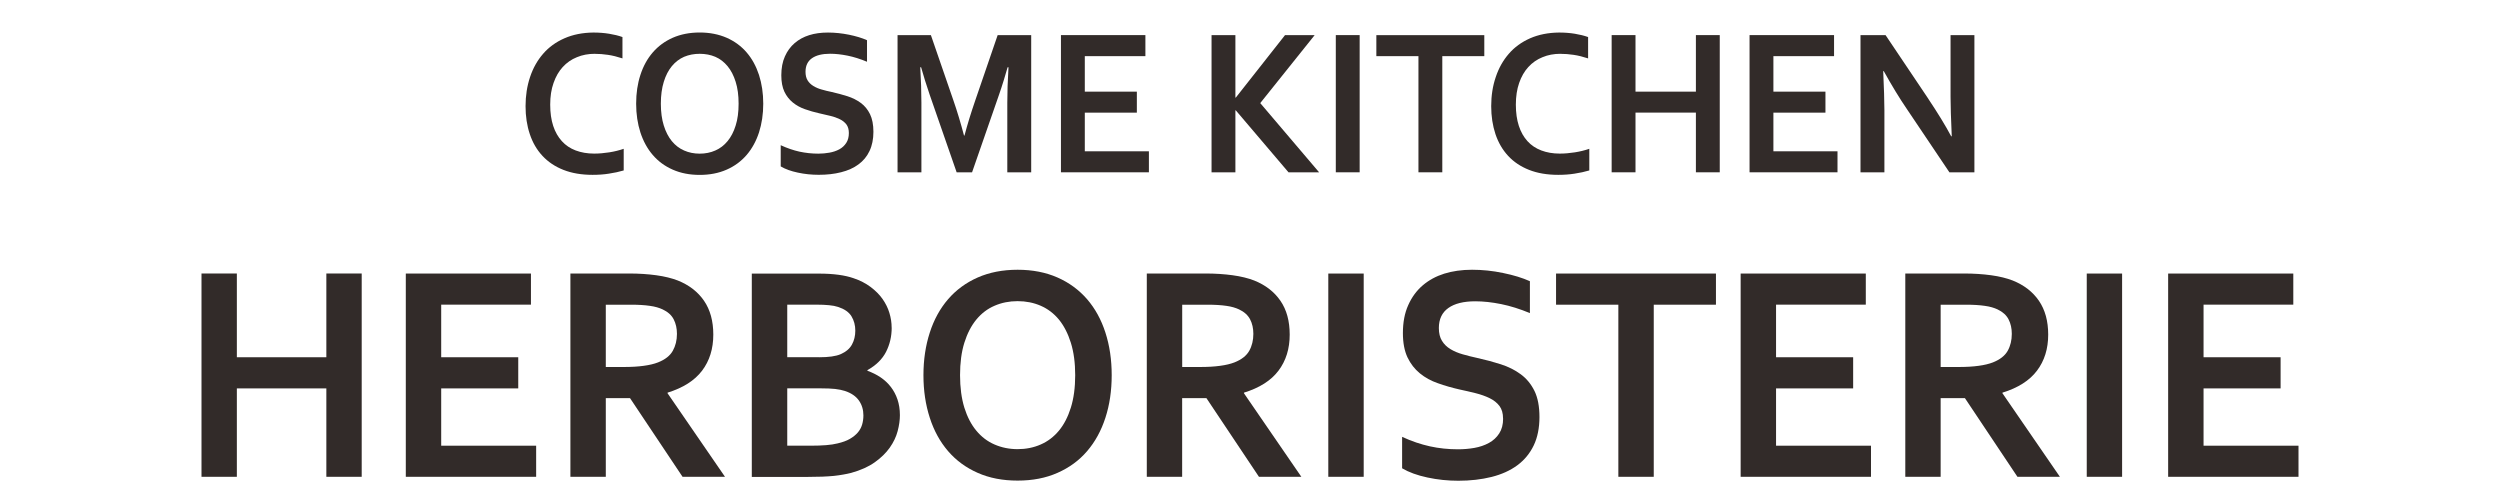 <?xml version="1.0" encoding="UTF-8"?>
<svg id="_レイヤー_2" data-name="レイヤー 2" xmlns="http://www.w3.org/2000/svg" xmlns:xlink="http://www.w3.org/1999/xlink" viewBox="0 0 500 100">
  <defs>
    <style>
      .cls-1 {
        fill: none;
      }

      .cls-2 {
        fill: #322b29;
      }

      .cls-3 {
        clip-path: url(#clippath);
      }
    </style>
    <clipPath id="clippath">
      <rect class="cls-1" width="500" height="100"/>
    </clipPath>
  </defs>
  <g id="_レイヤー_3" data-name="レイヤー 3">
    <g class="cls-3">
      <g>
        <g>
          <path class="cls-2" d="M118.97,10.76c-1.3,0-2.5.22-3.59.68-1.1.44-2.04,1.1-2.83,1.96-.79.86-1.4,1.92-1.84,3.19-.45,1.26-.67,2.71-.67,4.34s.2,3.03.6,4.25c.4,1.22.99,2.24,1.74,3.06.75.83,1.67,1.44,2.75,1.85,1.09.41,2.32.63,3.7.63.99,0,2-.09,3.02-.25,1.03-.16,1.99-.4,2.89-.71v4.33c-.91.27-1.89.48-2.95.64-1.05.17-2.14.24-3.28.24-2.2,0-4.14-.33-5.82-.99-1.68-.66-3.08-1.6-4.2-2.81-1.13-1.21-1.97-2.66-2.53-4.35-.57-1.69-.85-3.55-.85-5.59,0-2.09.3-4.03.9-5.82.6-1.8,1.47-3.34,2.61-4.65,1.14-1.32,2.56-2.35,4.27-3.1,1.71-.75,3.64-1.13,5.79-1.15,1.1,0,2.15.08,3.14.24.99.16,1.88.38,2.67.66v4.27c-1.04-.34-2-.58-2.9-.71-.9-.14-1.78-.2-2.63-.2"/>
          <path class="cls-2" d="M152.65,20.74c0,2.09-.29,4-.85,5.75-.57,1.74-1.4,3.25-2.47,4.5-1.09,1.26-2.42,2.25-4,2.94-1.59.7-3.38,1.05-5.39,1.05-2.01,0-3.8-.35-5.39-1.05-1.58-.69-2.91-1.67-4-2.94-1.08-1.25-1.9-2.76-2.47-4.5-.56-1.75-.85-3.66-.85-5.75,0-2.1.28-4.01.85-5.75.56-1.74,1.39-3.25,2.47-4.5,1.09-1.26,2.42-2.24,4-2.94,1.58-.69,3.37-1.05,5.39-1.05,2.01,0,3.8.36,5.39,1.05,1.58.7,2.91,1.67,4,2.94,1.08,1.25,1.9,2.76,2.47,4.5.56,1.75.85,3.66.85,5.75M147.72,20.74c0-1.66-.19-3.13-.59-4.38-.39-1.25-.93-2.3-1.62-3.13-.69-.83-1.5-1.46-2.45-1.87-.94-.4-1.99-.6-3.12-.6-1.13,0-2.17.2-3.12.6-.94.41-1.76,1.04-2.45,1.87-.69.84-1.23,1.88-1.61,3.13-.39,1.25-.59,2.71-.59,4.38,0,1.66.2,3.13.59,4.37.39,1.25.93,2.29,1.61,3.12.69.84,1.51,1.46,2.45,1.87.95.42,1.99.63,3.12.63,1.13,0,2.18-.21,3.12-.63.95-.41,1.77-1.04,2.45-1.87.69-.83,1.23-1.86,1.62-3.12.4-1.24.59-2.71.59-4.37"/>
          <path class="cls-2" d="M169.77,26.59c0-.7-.17-1.26-.48-1.69-.33-.43-.77-.79-1.33-1.06-.56-.27-1.19-.5-1.88-.66-.69-.17-1.42-.35-2.19-.51-1.01-.23-1.98-.5-2.9-.83-.92-.32-1.73-.77-2.43-1.34-.7-.57-1.26-1.28-1.68-2.15-.41-.88-.62-1.97-.62-3.29,0-1.44.24-2.71.72-3.78.48-1.08,1.13-1.96,1.96-2.67.83-.71,1.79-1.23,2.9-1.58,1.11-.35,2.36-.52,3.75-.52,1.39,0,2.79.15,4.19.43,1.4.29,2.62.65,3.62,1.1v4.31c-1.35-.56-2.65-.97-3.89-1.22-1.24-.25-2.4-.38-3.5-.38-1.57,0-2.78.3-3.63.9-.85.6-1.28,1.5-1.28,2.71,0,.69.14,1.27.42,1.72.28.45.66.82,1.14,1.11.48.3,1.03.54,1.66.71.62.18,1.28.35,1.99.49,1.1.25,2.15.53,3.16.85,1.01.32,1.9.77,2.68,1.34.78.57,1.4,1.33,1.85,2.25.45.93.68,2.1.68,3.54s-.26,2.75-.78,3.83c-.51,1.09-1.25,1.98-2.21,2.68-.95.71-2.11,1.23-3.48,1.57-1.36.35-2.85.51-4.47.51-1.42,0-2.81-.14-4.19-.44-1.37-.29-2.51-.7-3.41-1.24v-4.24c1.28.59,2.54,1.02,3.75,1.29,1.22.26,2.48.4,3.78.4.75,0,1.5-.07,2.22-.2.73-.13,1.38-.35,1.96-.66.58-.31,1.05-.75,1.4-1.29.35-.54.52-1.2.52-2"/>
          <path class="cls-2" d="M192.9,27.1c.57-2.17,1.28-4.48,2.13-6.95l4.5-13.12h6.71s0,27.44,0,27.44h-4.78s0-13.91,0-13.91c0-2.04.07-4.4.24-7.1h-.18c-.22.78-.49,1.66-.78,2.63-.3.97-.61,1.93-.94,2.87l-5.39,15.51h-3.08s-5.39-15.51-5.39-15.51c-.32-.94-.64-1.9-.94-2.87-.3-.97-.56-1.85-.78-2.63h-.17c.15,2.53.23,4.89.23,7.08v13.93s-4.77,0-4.77,0V7.03s6.67,0,6.67,0l4.5,13.05c.76,2.18,1.46,4.52,2.12,7.02h.11Z"/>
          <polygon class="cls-2" points="216.96 30.26 229.78 30.26 229.78 34.46 212.19 34.46 212.19 7.02 229.08 7.02 229.08 11.23 216.96 11.23 216.96 18.33 227.37 18.33 227.37 22.53 216.96 22.53 216.96 30.26"/>
          <polygon class="cls-2" points="242.31 34.46 242.31 7.03 247.08 7.03 247.08 19.52 247.16 19.52 257 7.03 262.93 7.03 252.05 20.62 263.82 34.46 257.7 34.46 247.16 22.07 247.08 22.07 247.08 34.46 242.31 34.46"/>
          <rect class="cls-2" x="267.16" y="7.02" width="4.77" height="27.44"/>
          <polygon class="cls-2" points="288.46 34.46 283.69 34.46 283.69 11.23 275.27 11.23 275.27 7.03 296.86 7.03 296.86 11.23 288.46 11.23 288.46 34.46"/>
          <path class="cls-2" d="M312.09,10.76c-1.3,0-2.5.22-3.59.68-1.1.44-2.04,1.1-2.83,1.96-.79.86-1.4,1.92-1.84,3.19-.44,1.26-.66,2.71-.66,4.34s.2,3.03.6,4.25c.4,1.22.98,2.24,1.73,3.06.75.83,1.68,1.44,2.76,1.85,1.08.41,2.31.63,3.69.63.99,0,2-.09,3.02-.25,1.03-.16,1.99-.4,2.89-.71v4.33c-.91.27-1.89.48-2.94.64-1.05.17-2.14.24-3.28.24-2.21,0-4.15-.33-5.82-.99-1.68-.66-3.08-1.6-4.2-2.81-1.12-1.21-1.96-2.66-2.53-4.35-.56-1.69-.85-3.55-.85-5.59,0-2.09.3-4.03.91-5.82.6-1.8,1.47-3.34,2.61-4.65,1.14-1.32,2.56-2.35,4.26-3.1,1.71-.75,3.65-1.13,5.8-1.15,1.1,0,2.15.08,3.14.24.98.16,1.87.38,2.66.66v4.27c-1.04-.34-2-.58-2.9-.71-.9-.14-1.78-.2-2.63-.2"/>
          <polygon class="cls-2" points="327.1 18.33 339.18 18.33 339.18 7.02 343.95 7.02 343.95 34.46 339.18 34.46 339.18 22.52 327.1 22.52 327.1 34.46 322.33 34.46 322.33 7.02 327.1 7.02 327.1 18.33"/>
          <polygon class="cls-2" points="354.68 30.26 367.5 30.26 367.5 34.46 349.91 34.46 349.91 7.02 366.81 7.02 366.81 11.23 354.68 11.23 354.68 18.33 365.09 18.33 365.09 22.53 354.68 22.53 354.68 30.26"/>
          <path class="cls-2" d="M385.67,19.78c1.87,2.8,3.4,5.29,4.56,7.47h.12c-.16-3.57-.24-6.17-.24-7.79V7.02s4.77,0,4.77,0v27.44s-5,0-5,0l-8.49-12.63c-1.5-2.19-3.04-4.73-4.64-7.61h-.11c.15,3.36.24,5.97.24,7.81v12.43s-4.78,0-4.78,0V7.02s5.01,0,5.01,0l8.57,12.76Z"/>
        </g>
        <g>
          <polygon class="cls-2" points="47.37 71.45 65.27 71.45 65.27 54.7 72.34 54.7 72.34 95.36 65.27 95.36 65.27 77.68 47.37 77.68 47.37 95.36 40.3 95.36 40.3 54.7 47.37 54.7 47.37 71.45"/>
          <polygon class="cls-2" points="88.24 89.14 107.23 89.14 107.23 95.36 81.16 95.36 81.16 54.71 106.19 54.71 106.19 60.93 88.24 60.93 88.24 71.45 103.65 71.45 103.65 77.68 88.24 77.68 88.24 89.14"/>
          <path class="cls-2" d="M142.66,66.92c0,2.84-.75,5.24-2.24,7.21-1.5,1.98-3.8,3.44-6.91,4.4v.12s11.49,16.71,11.49,16.71h-8.49s-10.51-15.74-10.51-15.74h-4.84v15.74s-7.08,0-7.08,0v-40.66s11.75,0,11.75,0c1.95,0,3.75.12,5.43.35,1.67.23,3.1.59,4.3,1.05,2.27.91,4.02,2.27,5.25,4.06,1.23,1.8,1.85,4.05,1.85,6.76M124.65,73.4c1.62,0,2.99-.08,4.11-.24,1.12-.15,2.08-.38,2.84-.68,1.43-.56,2.41-1.34,2.96-2.32.55-.98.83-2.11.83-3.39,0-1.09-.22-2.06-.65-2.9-.43-.84-1.17-1.5-2.21-1.99-.68-.32-1.52-.57-2.55-.71-1.01-.15-2.27-.23-3.77-.23h-5.05v12.46h3.49Z"/>
          <path class="cls-2" d="M178.34,65.52c0,1.77-.38,3.37-1.13,4.85-.75,1.46-1.99,2.69-3.73,3.66v.12c.96.35,1.85.79,2.64,1.32.8.55,1.48,1.17,2.05,1.92.57.74,1.01,1.57,1.33,2.51.31.93.48,1.96.48,3.12,0,1-.15,2.06-.45,3.2-.3,1.14-.82,2.23-1.57,3.3-.75,1.06-1.75,2.04-3,2.93-1.25.89-2.83,1.6-4.74,2.13-.47.12-1,.23-1.57.33-.57.11-1.2.19-1.89.27-.69.06-1.47.12-2.31.15-.85.03-1.8.05-2.86.05h-11.23s0-40.66,0-40.66h13.42c2.87,0,5.18.31,6.93.92,1.31.44,2.45,1.03,3.41,1.75.96.72,1.76,1.52,2.38,2.39.62.89,1.09,1.82,1.38,2.8.3.99.45,1.97.45,2.96M163.82,71.45c1.92,0,3.36-.2,4.3-.61,1.06-.46,1.82-1.1,2.27-1.93.45-.82.67-1.75.67-2.77,0-1.08-.25-2.04-.77-2.89-.52-.84-1.41-1.45-2.66-1.86-.52-.17-1.12-.29-1.81-.35-.7-.07-1.55-.11-2.57-.11h-5.8v10.51h6.38ZM157.45,77.68v11.46h4.62c1.23,0,2.29-.04,3.17-.11.89-.07,1.65-.19,2.28-.35.98-.23,1.8-.52,2.45-.9.65-.38,1.18-.8,1.59-1.28.4-.47.69-1,.86-1.57.17-.58.26-1.2.26-1.85,0-1.13-.3-2.12-.9-2.98-.6-.85-1.53-1.49-2.8-1.91-.56-.18-1.21-.31-1.96-.4-.75-.08-1.71-.12-2.89-.12h-6.69Z"/>
          <path class="cls-2" d="M222.34,75.04c0,3.1-.42,5.94-1.26,8.52-.84,2.58-2.05,4.8-3.66,6.67-1.6,1.87-3.58,3.31-5.92,4.34-2.34,1.04-4.99,1.55-7.98,1.55-2.98,0-5.64-.51-7.98-1.55-2.34-1.03-4.31-2.47-5.92-4.34-1.61-1.87-2.83-4.09-3.66-6.67-.84-2.59-1.27-5.42-1.27-8.52,0-3.1.43-5.94,1.27-8.53.83-2.58,2.05-4.8,3.66-6.67,1.6-1.85,3.58-3.31,5.92-4.34,2.34-1.03,4.99-1.55,7.98-1.55,2.99,0,5.64.52,7.98,1.55,2.34,1.03,4.31,2.49,5.92,4.34,1.61,1.87,2.83,4.09,3.66,6.67.84,2.59,1.26,5.43,1.26,8.53M215.04,75.04c0-2.47-.29-4.63-.87-6.49-.58-1.85-1.38-3.4-2.39-4.64-1.02-1.23-2.23-2.15-3.64-2.76-1.4-.61-2.95-.92-4.62-.92-1.67,0-3.21.31-4.61.92-1.41.6-2.62,1.53-3.64,2.76-1.02,1.24-1.82,2.79-2.4,4.64-.58,1.86-.86,4.02-.86,6.49,0,2.46.29,4.63.86,6.49.58,1.85,1.38,3.39,2.4,4.61,1.01,1.22,2.22,2.15,3.64,2.76,1.4.61,2.94.93,4.61.93,1.67,0,3.22-.31,4.62-.93,1.41-.61,2.62-1.54,3.64-2.76,1.02-1.23,1.81-2.76,2.39-4.61.58-1.86.87-4.03.87-6.49"/>
          <path class="cls-2" d="M257.94,66.92c0,2.84-.75,5.24-2.24,7.21-1.49,1.98-3.79,3.44-6.91,4.4v.12s11.48,16.71,11.48,16.71h-8.48s-10.51-15.74-10.51-15.74h-4.85v15.74s-7.07,0-7.07,0v-40.66s11.75,0,11.75,0c1.94,0,3.75.12,5.43.35,1.67.23,3.11.59,4.3,1.05,2.27.91,4.02,2.27,5.25,4.06,1.24,1.8,1.85,4.05,1.85,6.76M239.93,73.4c1.62,0,2.99-.08,4.11-.24,1.13-.15,2.08-.38,2.85-.68,1.42-.56,2.41-1.34,2.96-2.32.55-.98.82-2.11.82-3.39,0-1.09-.21-2.06-.65-2.9-.44-.84-1.17-1.5-2.21-1.99-.68-.32-1.52-.57-2.54-.71-1.02-.15-2.28-.23-3.78-.23h-5.05v12.46h3.49Z"/>
          <rect class="cls-2" x="265.66" y="54.71" width="7.08" height="40.65"/>
          <path class="cls-2" d="M300.61,83.7c0-1.04-.24-1.87-.72-2.51-.49-.64-1.14-1.16-1.97-1.56-.82-.4-1.75-.73-2.78-.99-1.02-.26-2.11-.5-3.25-.75-1.5-.34-2.93-.75-4.3-1.24-1.37-.47-2.57-1.13-3.6-1.97-1.04-.84-1.87-1.91-2.49-3.2-.61-1.3-.92-2.92-.92-4.86,0-2.15.35-4.01,1.07-5.6.71-1.59,1.68-2.91,2.9-3.95,1.22-1.04,2.65-1.82,4.3-2.34,1.65-.51,3.5-.78,5.56-.78,2.06,0,4.13.21,6.21.65,2.08.42,3.86.97,5.36,1.64v6.38c-2-.83-3.92-1.43-5.75-1.8-1.84-.37-3.56-.56-5.18-.56-2.33,0-4.13.45-5.38,1.34-1.26.89-1.9,2.23-1.9,4.01,0,1.04.21,1.89.62,2.55.41.68.98,1.23,1.69,1.66.71.43,1.53.78,2.45,1.04.93.27,1.9.51,2.95.74,1.63.36,3.19.78,4.69,1.26,1.49.48,2.81,1.14,3.97,1.99,1.16.85,2.07,1.96,2.75,3.33.67,1.37,1,3.12,1,5.24s-.38,4.08-1.15,5.67c-.77,1.6-1.86,2.92-3.28,3.97-1.41,1.04-3.13,1.82-5.15,2.33-2.02.5-4.23.76-6.64.76-2.1,0-4.16-.21-6.19-.65-2.03-.43-3.72-1.05-5.06-1.84v-6.29c1.9.88,3.76,1.5,5.57,1.9,1.81.4,3.68.59,5.6.59,1.12,0,2.21-.09,3.29-.28,1.07-.19,2.04-.52,2.9-.99.85-.47,1.55-1.1,2.06-1.9.52-.8.78-1.79.78-2.96"/>
          <polygon class="cls-2" points="330.75 95.36 323.67 95.36 323.67 60.94 311.21 60.94 311.21 54.71 343.19 54.71 343.19 60.94 330.75 60.94 330.75 95.36"/>
          <polygon class="cls-2" points="355.21 89.14 374.2 89.14 374.2 95.36 348.13 95.36 348.13 54.71 373.16 54.71 373.16 60.93 355.21 60.93 355.21 71.45 370.63 71.45 370.63 77.68 355.21 77.68 355.21 89.14"/>
          <path class="cls-2" d="M409.64,66.92c0,2.84-.75,5.24-2.24,7.21-1.49,1.98-3.79,3.44-6.91,4.4v.12s11.49,16.71,11.49,16.71h-8.49s-10.51-15.74-10.51-15.74h-4.85v15.74s-7.07,0-7.07,0v-40.66s11.75,0,11.75,0c1.94,0,3.76.12,5.43.35,1.68.23,3.1.59,4.3,1.05,2.27.91,4.02,2.27,5.25,4.06,1.23,1.8,1.85,4.05,1.85,6.76M391.63,73.4c1.61,0,2.99-.08,4.11-.24,1.12-.15,2.07-.38,2.84-.68,1.42-.56,2.41-1.34,2.96-2.32.55-.98.82-2.11.82-3.39,0-1.09-.21-2.06-.65-2.9-.43-.84-1.17-1.5-2.2-1.99-.68-.32-1.52-.57-2.55-.71-1.02-.15-2.28-.23-3.78-.23h-5.05v12.46h3.5Z"/>
          <rect class="cls-2" x="417.35" y="54.71" width="7.07" height="40.65"/>
          <polygon class="cls-2" points="440.71 89.14 459.7 89.14 459.7 95.36 433.63 95.36 433.63 54.71 458.66 54.71 458.66 60.93 440.71 60.93 440.71 71.45 456.12 71.45 456.12 77.68 440.71 77.68 440.71 89.14"/>
        </g>
      </g>
    </g>
  </g>
</svg>